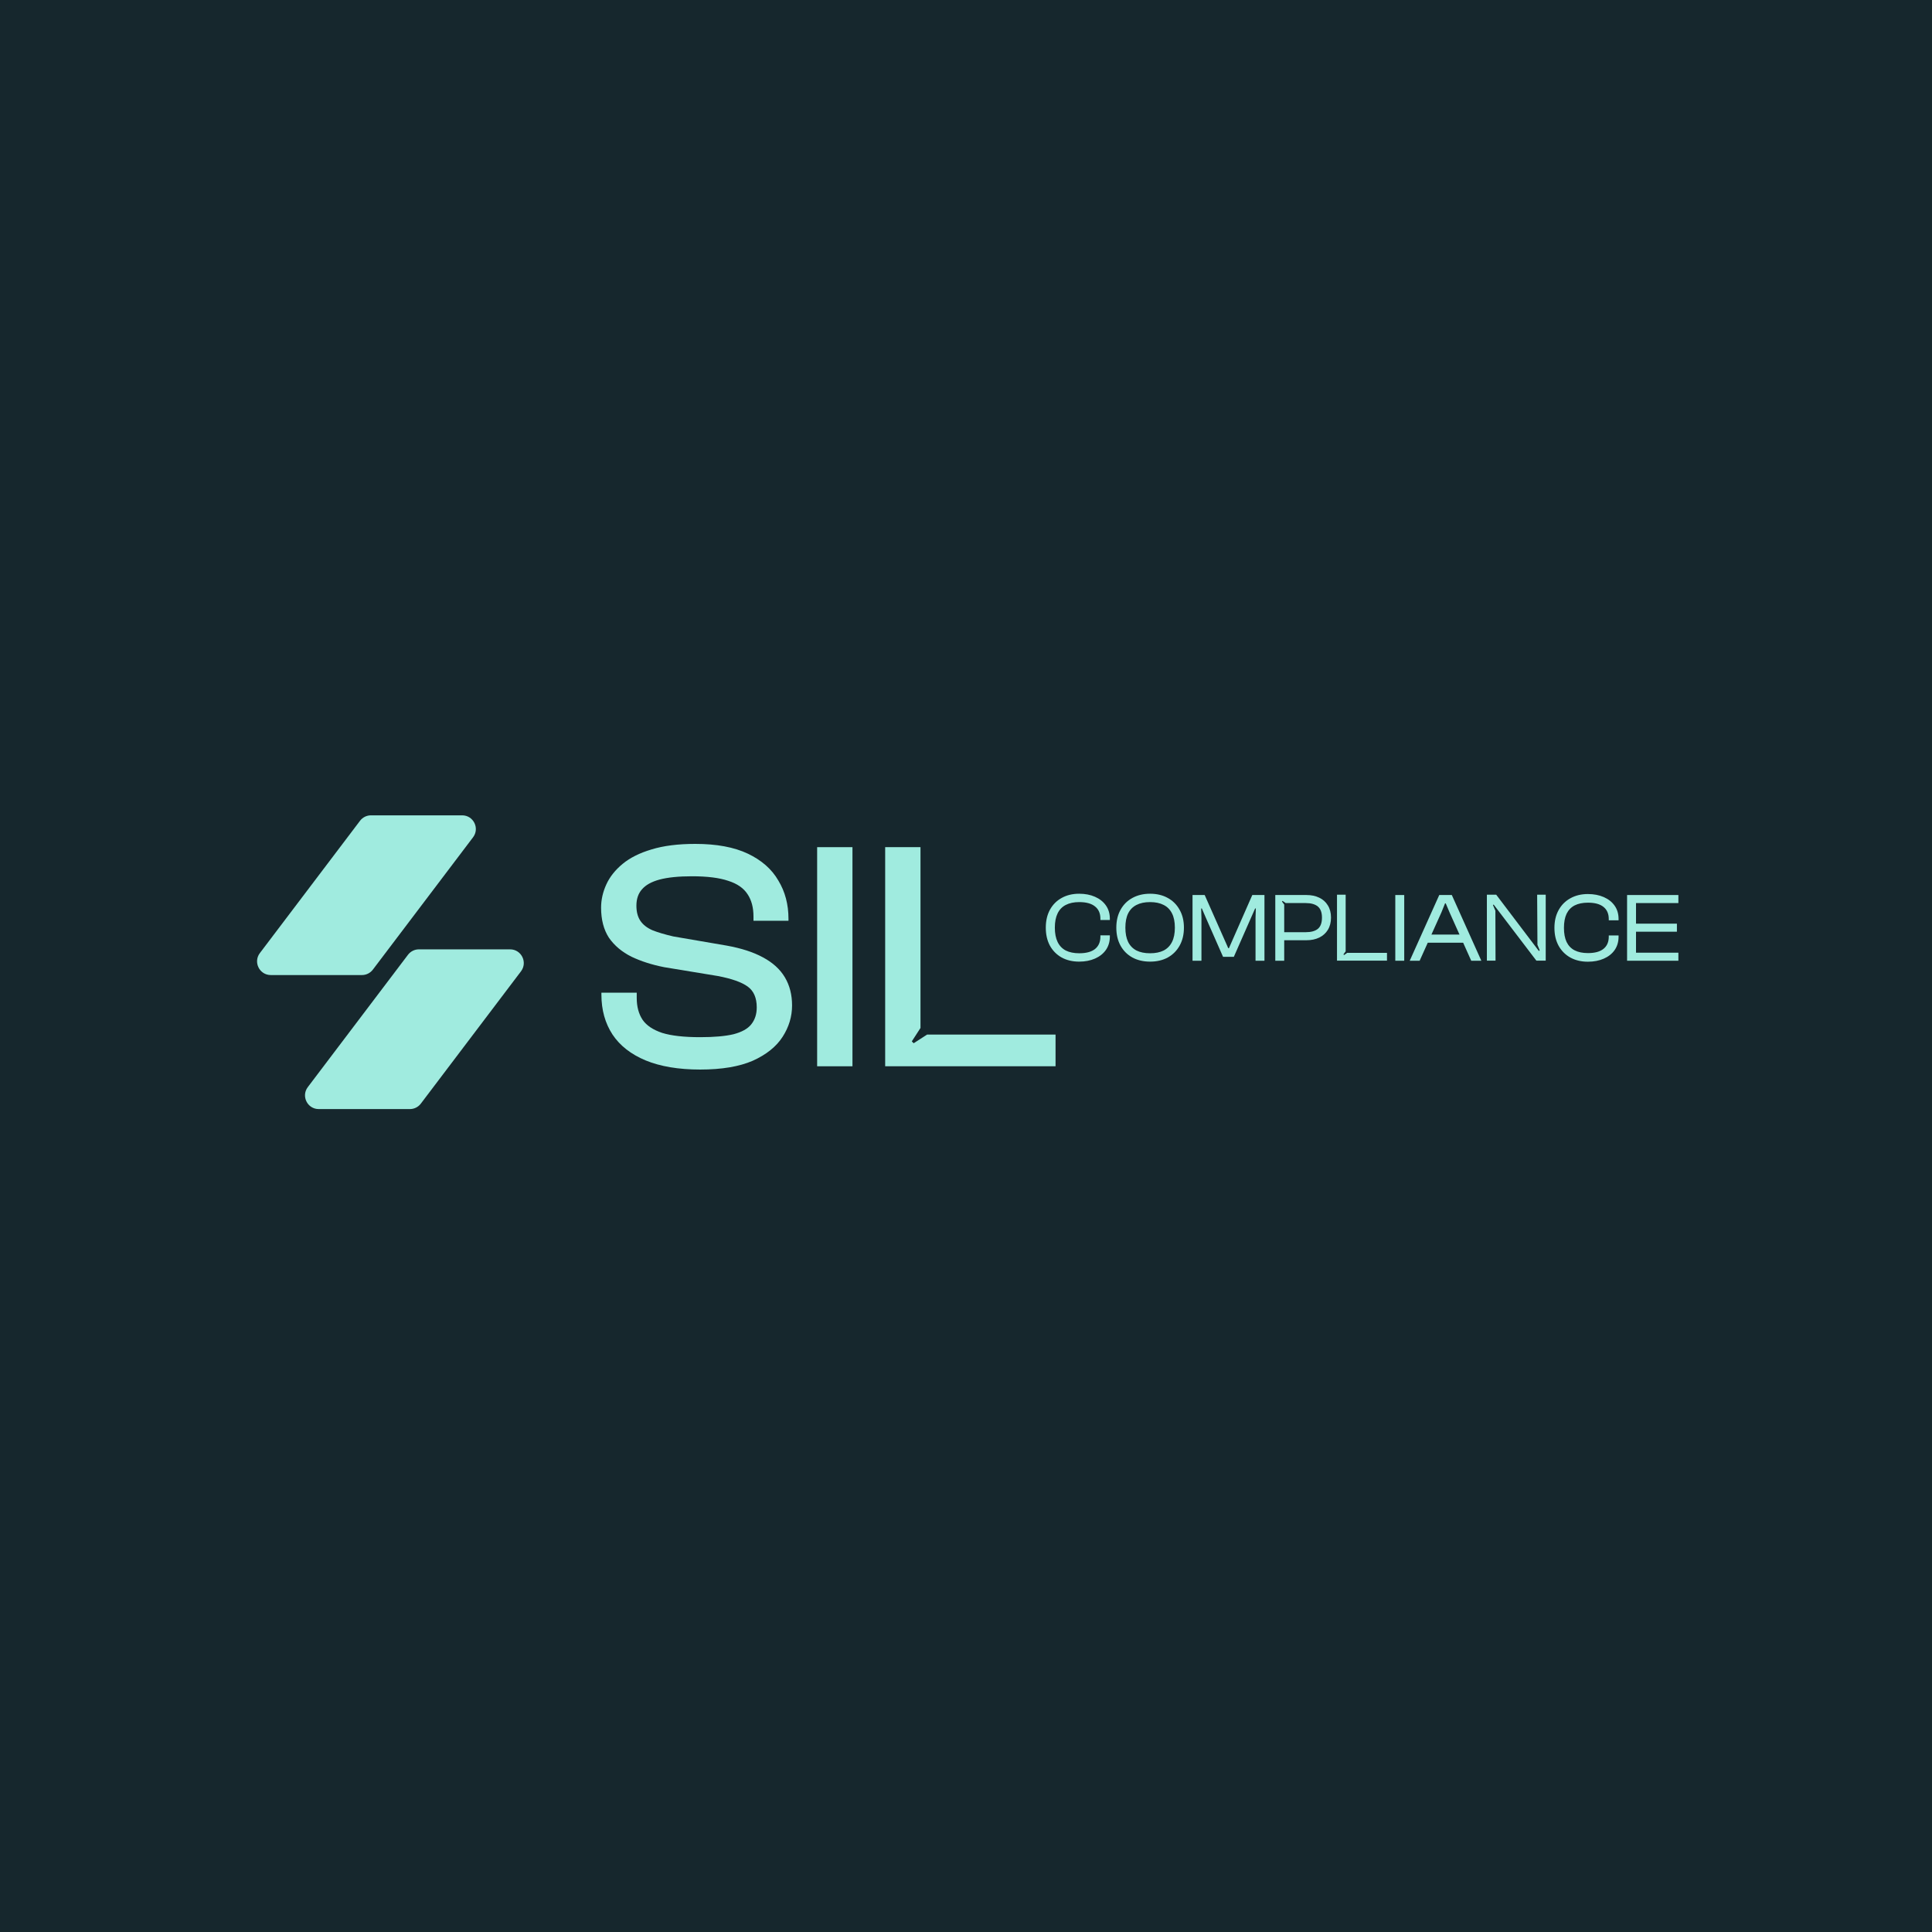 <svg width="256" height="256" viewBox="0 0 256 256" fill="none" xmlns="http://www.w3.org/2000/svg">
<rect width="256" height="256" fill="#16272D"/>
<path d="M47.707 108.755C48.05 108.302 48.586 108.036 49.154 108.036L61.236 108.036C62.735 108.036 63.587 109.75 62.682 110.945L49.407 128.48C49.065 128.933 48.529 129.199 47.961 129.199L35.879 129.199C34.38 129.199 33.528 127.484 34.433 126.289L47.707 108.755Z" fill="#A0EBDF"/>
<path d="M54.059 126.514C54.403 126.061 54.938 125.794 55.506 125.794L67.588 125.794C69.087 125.794 69.939 127.509 69.035 128.704L55.76 146.239C55.417 146.692 54.881 146.958 54.313 146.958L42.232 146.958C40.733 146.958 39.88 145.243 40.785 144.048L54.059 126.514Z" fill="#A0EBDF"/>
<path d="M178.307 127.29H177.159V118.554H178.307V126.058L178.012 126.465L178.094 126.548L178.505 126.26H183.783V127.29H178.307Z" fill="#A0EBDF"/>
<path d="M198.166 127.29H197.019V118.554H198.257L203.912 126.017L204.015 125.915L203.72 125.195L203.681 118.554H204.816V127.29H203.577L197.911 119.852L197.829 119.934L198.146 120.674L198.166 127.29Z" fill="#A0EBDF"/>
<path d="M152.391 127.421C151.504 127.421 150.722 127.238 150.044 126.873C149.374 126.499 148.853 125.978 148.479 125.308C148.105 124.63 147.918 123.835 147.918 122.922C147.918 122.01 148.105 121.219 148.479 120.549C148.853 119.871 149.374 119.35 150.044 118.985C150.722 118.611 151.504 118.424 152.391 118.424C153.286 118.424 154.068 118.611 154.738 118.985C155.407 119.35 155.928 119.871 156.302 120.549C156.685 121.219 156.876 122.01 156.876 122.922C156.876 123.835 156.685 124.63 156.302 125.308C155.928 125.978 155.407 126.499 154.738 126.873C154.068 127.238 153.286 127.421 152.391 127.421ZM152.391 126.312C153.103 126.312 153.703 126.191 154.19 125.947C154.677 125.695 155.046 125.317 155.298 124.813C155.55 124.309 155.676 123.679 155.676 122.922C155.676 122.157 155.55 121.527 155.298 121.032C155.046 120.528 154.677 120.154 154.19 119.91C153.703 119.658 153.103 119.532 152.391 119.532C151.678 119.532 151.078 119.658 150.591 119.91C150.105 120.154 149.735 120.528 149.483 121.032C149.24 121.527 149.118 122.157 149.118 122.922C149.118 123.679 149.24 124.309 149.483 124.813C149.735 125.317 150.105 125.695 150.591 125.947C151.078 126.191 151.678 126.312 152.391 126.312Z" fill="#A0EBDF"/>
<path d="M142.993 127.421C142.115 127.421 141.341 127.238 140.672 126.873C140.011 126.499 139.494 125.978 139.12 125.308C138.755 124.63 138.573 123.835 138.573 122.922C138.573 122.01 138.755 121.219 139.12 120.549C139.494 119.871 140.011 119.35 140.672 118.985C141.341 118.611 142.115 118.424 142.993 118.424C143.784 118.424 144.483 118.559 145.092 118.828C145.709 119.098 146.191 119.48 146.539 119.976C146.887 120.471 147.061 121.058 147.061 121.736V121.905H145.809V121.736C145.809 121.023 145.57 120.48 145.092 120.106C144.622 119.724 143.927 119.532 143.006 119.532C142.302 119.532 141.706 119.658 141.219 119.91C140.741 120.154 140.381 120.528 140.137 121.032C139.894 121.527 139.772 122.157 139.772 122.922C139.772 123.679 139.894 124.309 140.137 124.813C140.381 125.317 140.741 125.695 141.219 125.947C141.706 126.191 142.302 126.312 143.006 126.312C143.927 126.312 144.622 126.125 145.092 125.752C145.57 125.369 145.809 124.822 145.809 124.109V123.939H147.061V124.109C147.061 124.778 146.887 125.365 146.539 125.869C146.191 126.364 145.709 126.747 145.092 127.016C144.483 127.286 143.784 127.421 142.993 127.421Z" fill="#A0EBDF"/>
<path d="M216.78 127.302H215.597V118.595H216.78V127.302ZM222.394 127.302H215.961V126.237H222.394V127.302ZM222.199 123.456H215.961V122.39H222.199V123.456ZM222.394 119.661H215.961V118.595H222.394V119.661Z" fill="#A0EBDF"/>
<path d="M210.402 127.432C209.527 127.432 208.756 127.25 208.089 126.886C207.421 126.514 206.902 125.994 206.529 125.327C206.156 124.651 205.97 123.858 205.97 122.949C205.97 122.039 206.156 121.251 206.529 120.583C206.902 119.908 207.421 119.388 208.089 119.024C208.756 118.651 209.527 118.465 210.402 118.465C211.19 118.465 211.892 118.599 212.507 118.868C213.122 119.137 213.603 119.518 213.95 120.012C214.296 120.505 214.469 121.095 214.469 121.779V121.948H213.17V121.779C213.17 121.077 212.936 120.54 212.468 120.168C212.009 119.795 211.324 119.609 210.415 119.609C209.713 119.609 209.124 119.73 208.647 119.973C208.179 120.215 207.824 120.583 207.582 121.077C207.348 121.571 207.231 122.195 207.231 122.949C207.231 123.694 207.348 124.318 207.582 124.82C207.824 125.314 208.179 125.682 208.647 125.925C209.124 126.167 209.713 126.289 210.415 126.289C211.324 126.289 212.009 126.102 212.468 125.73C212.936 125.357 213.17 124.82 213.17 124.118V123.949H214.469V124.118C214.469 124.794 214.296 125.383 213.95 125.886C213.603 126.38 213.122 126.761 212.507 127.029C211.892 127.298 211.19 127.432 210.402 127.432Z" fill="#A0EBDF"/>
<path d="M192.373 118.595L196.284 127.302H194.946L193.874 124.911H189.187L188.11 127.302H186.797L190.709 118.595H192.373ZM191.476 119.7L190.995 120.896L189.672 123.833H193.39L192.074 120.896L191.567 119.7H191.476Z" fill="#A0EBDF"/>
<path d="M186.067 127.302H184.884V118.595H186.067V127.302Z" fill="#A0EBDF"/>
<path d="M173.115 118.595C173.756 118.595 174.319 118.712 174.804 118.946C175.298 119.18 175.679 119.522 175.948 119.973C176.225 120.415 176.364 120.952 176.364 121.584C176.364 122.217 176.225 122.758 175.948 123.209C175.679 123.65 175.298 123.993 174.804 124.235C174.319 124.469 173.756 124.586 173.115 124.586H170.165V127.302H168.982V118.595H173.115ZM170.359 119.661L169.948 119.373L169.866 119.455L170.165 119.863V123.521H173.011C173.721 123.521 174.258 123.373 174.622 123.079C174.986 122.775 175.168 122.277 175.168 121.584C175.168 120.909 174.986 120.419 174.622 120.116C174.258 119.813 173.721 119.661 173.011 119.661H170.359Z" fill="#A0EBDF"/>
<path d="M159.198 127.302H158.016V118.595H159.627L162.749 125.639H162.84L165.935 118.595H167.547V127.302H166.364V121.61L166.403 120.376H166.312L165.766 121.61L163.49 126.783H162.06L159.783 121.61L159.25 120.376H159.16L159.198 121.61V127.302Z" fill="#A0EBDF"/>
<path d="M117.29 141.287V112.254H121.97V136.211L120.819 137.988L121.065 138.235L122.846 137.084H139.866V141.287H117.29Z" fill="#A0EBDF"/>
<path d="M112.956 141.287H108.276V112.254H112.956V141.287Z" fill="#A0EBDF"/>
<path d="M92.777 141.721C89.917 141.721 87.504 141.316 85.54 140.507C83.605 139.698 82.146 138.557 81.163 137.084C80.181 135.582 79.69 133.819 79.69 131.797V131.537H84.37V132.231C84.37 133.386 84.63 134.354 85.15 135.134C85.67 135.885 86.537 136.463 87.75 136.867C88.963 137.243 90.639 137.431 92.777 137.431C94.626 137.431 96.099 137.301 97.197 137.041C98.294 136.752 99.075 136.318 99.537 135.741C100.028 135.134 100.273 134.383 100.273 133.487C100.273 132.216 99.869 131.292 99.06 130.714C98.251 130.136 96.937 129.674 95.117 129.327L88.01 128.157C86.392 127.839 84.948 127.377 83.677 126.771C82.406 126.135 81.409 125.297 80.687 124.257C79.993 123.188 79.647 121.859 79.647 120.271C79.647 119.231 79.878 118.205 80.34 117.194C80.802 116.183 81.525 115.273 82.507 114.464C83.489 113.655 84.76 113.019 86.32 112.557C87.909 112.066 89.844 111.821 92.127 111.821C94.958 111.821 97.283 112.254 99.103 113.121C100.923 113.987 102.267 115.172 103.133 116.674C104.029 118.147 104.477 119.837 104.477 121.744V122.004H99.84V121.441C99.84 120.256 99.58 119.274 99.06 118.494C98.54 117.685 97.688 117.093 96.503 116.717C95.319 116.313 93.716 116.111 91.693 116.111C89.931 116.111 88.501 116.255 87.403 116.544C86.335 116.833 85.555 117.266 85.063 117.844C84.572 118.393 84.327 119.115 84.327 120.011C84.327 120.819 84.5 121.484 84.847 122.004C85.193 122.524 85.728 122.943 86.45 123.261C87.172 123.549 88.097 123.824 89.223 124.084L96.287 125.297C98.222 125.644 99.826 126.164 101.097 126.857C102.397 127.551 103.365 128.432 104 129.501C104.636 130.569 104.953 131.812 104.953 133.227C104.953 134.701 104.535 136.087 103.697 137.387C102.859 138.687 101.545 139.742 99.753 140.551C97.962 141.331 95.637 141.721 92.777 141.721Z" fill="#A0EBDF"/>
</svg>
